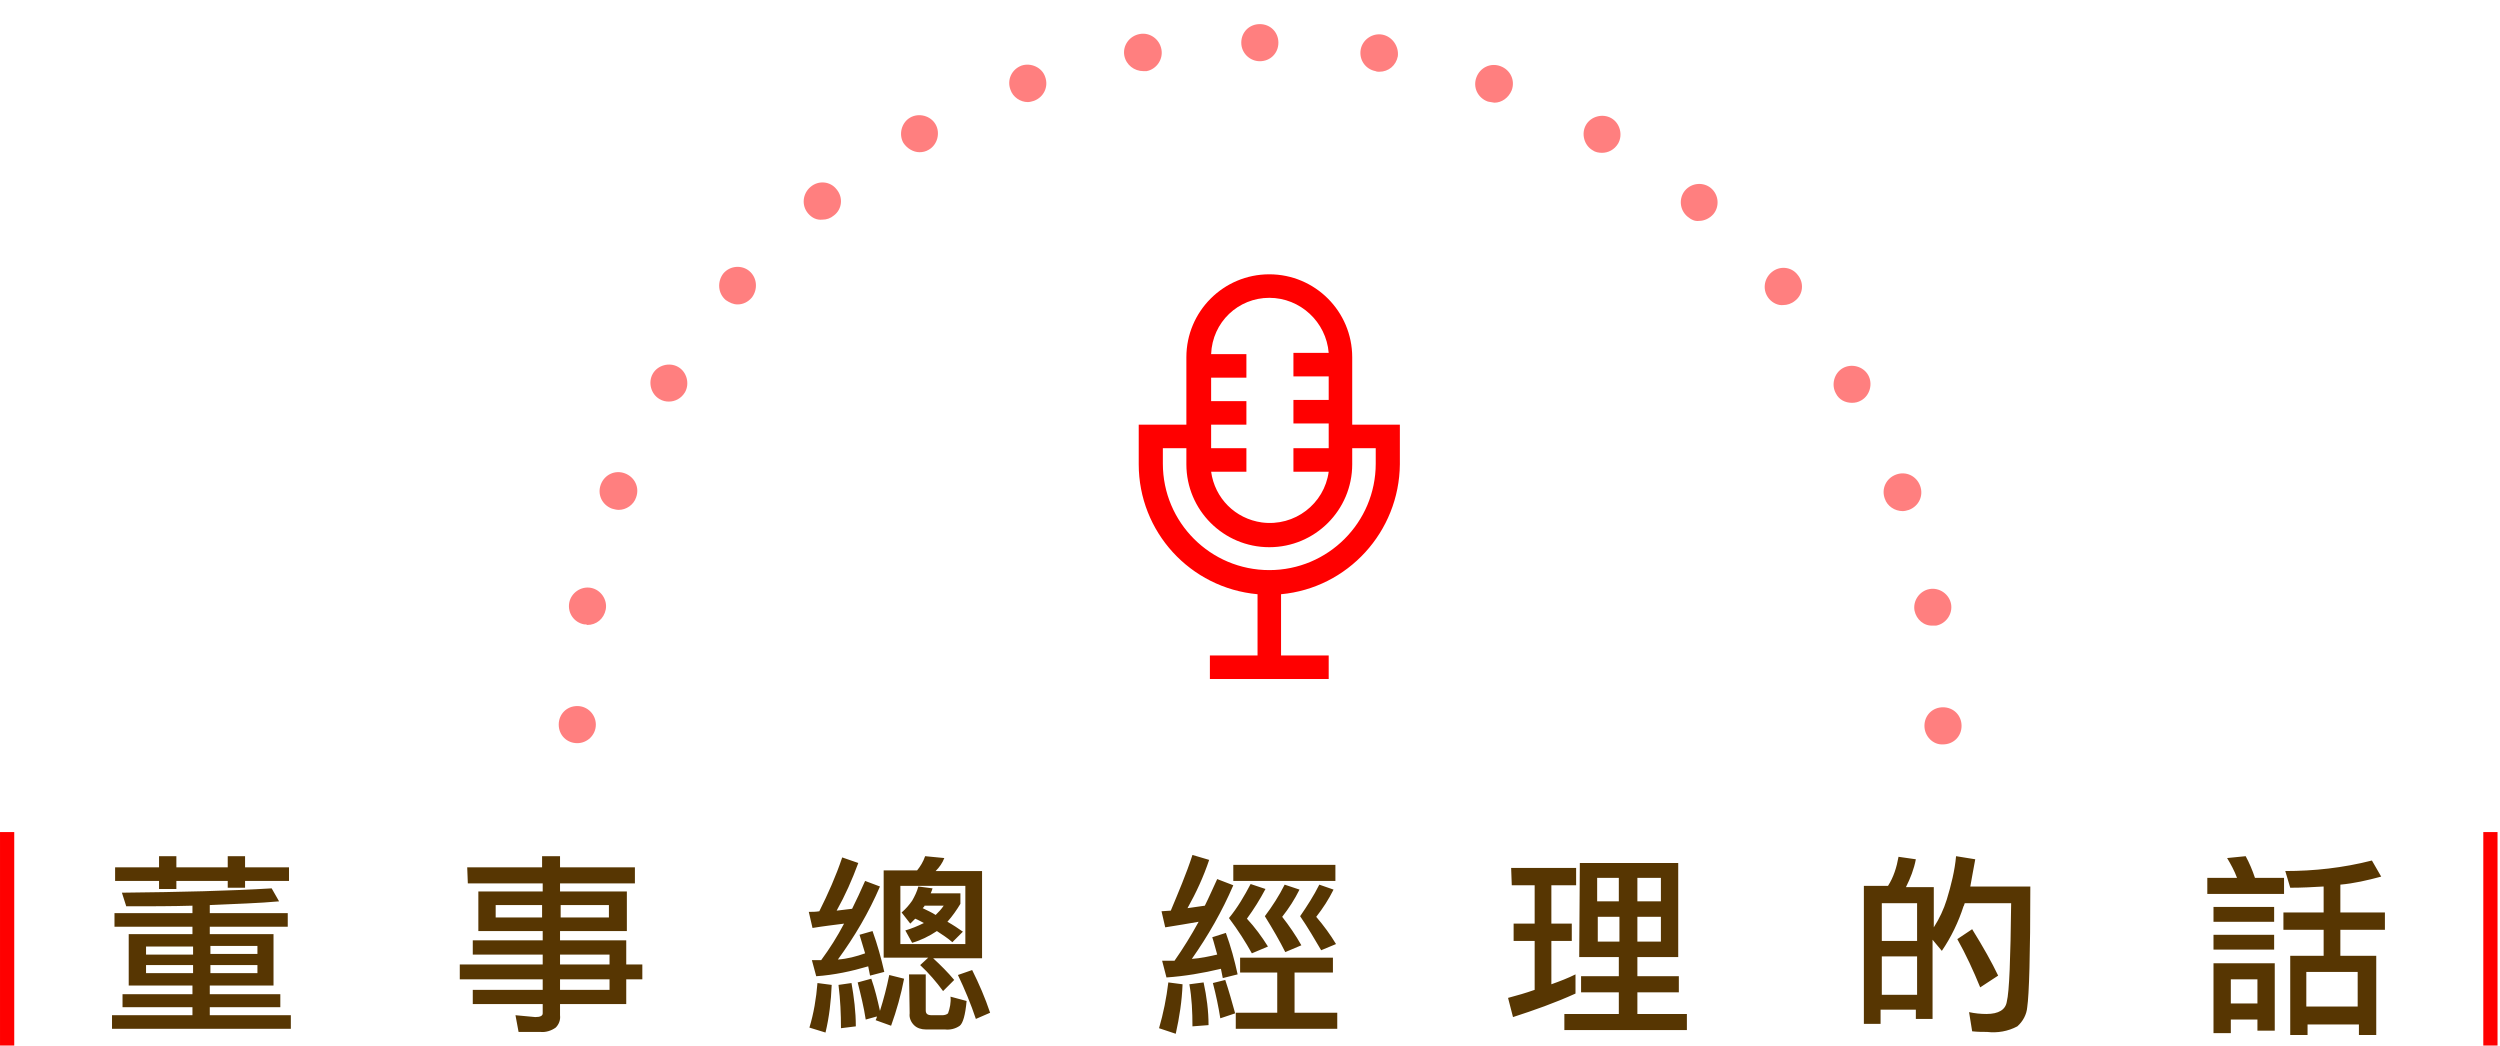 <?xml version="1.0" encoding="utf-8"?>
<!-- Generator: Adobe Illustrator 22.0.0, SVG Export Plug-In . SVG Version: 6.00 Build 0)  -->
<svg version="1.1" id="Layer_1" xmlns="http://www.w3.org/2000/svg" xmlns:xlink="http://www.w3.org/1999/xlink" x="0px" y="0px"
	 viewBox="0 0 404 169" style="enable-background:new 0 0 404 169;" xml:space="preserve">
<style type="text/css">
	.st0{fill:#573602;}
	.st1{fill:#FF0000;}
	.st2{opacity:0.5;clip-path:url(#SVGID_2_);}
	.st3{fill:none;}
</style>
<g transform="translate(14604.001 22365.959)">
	<g>
		<path class="st0" d="M-14585.4-22225.8h7.1v-1.8h2.8v1.8h8.3v-1.8h2.8v1.8h7.1v2.2h-7.1v1.1h-2.8v-1.1h-8.3v1.3h-2.8v-1.3h-7.1
			V-22225.8z M-14560.1-22222.4l1.2,2.1c-3.2,0.3-6.9,0.4-11.2,0.6v1.3h12.6v2.2h-12.6v1.2h10.3v8.3h-10.3v1.4h11.4v2.1h-11.4v1.3
			h13.1v2.2h-28.9v-2.2h13v-1.3h-11.3v-2.1h11.3v-1.4h-10.3v-8.3h10.3v-1.2h-12.6v-2.2h12.6v-1.2c-3.3,0.1-6.8,0.1-10.7,0.1
			l-0.7-2.2C-14574.7-22221.8-14566.7-22222-14560.1-22222.4L-14560.1-22222.4z M-14562.4-22208.7v-1.3h-7.6v1.3H-14562.4z
			 M-14572.8-22208.7v-1.3h-7.6v1.3H-14572.8z M-14580.4-22211.7h7.6v-1.3h-7.6V-22211.7z M-14570-22213.1v1.3h7.6v-1.3H-14570z
			 M-14528.5-22225.8h12.1v-1.8h2.9v1.8h12.1v2.6h-12.1v1.3h10.8v6.4h-10.8v1.5h10.7v3.9h2.6v2.4h-2.6v4h-10.7v1.8
			c0.1,0.8-0.2,1.5-0.7,2c-0.7,0.5-1.6,0.8-2.5,0.7h-3.5l-0.5-2.7c1.1,0.1,2.1,0.2,3.2,0.3c0.8,0,1.2-0.2,1.2-0.6v-1.5h-11.3v-2.3
			h11.3v-1.7h-13.4v-2.4h13.4v-1.6h-11.3v-2.3h11.3v-1.5h-10.4v-6.4h10.4v-1.3h-12.1L-14528.5-22225.8z M-14505.6-22217.7v-2h-7.8v2
			H-14505.6z M-14516.4-22217.7v-2h-7.5v2H-14516.4z M-14513.5-22211.7v1.6h8v-1.6H-14513.5z M-14513.5-22207.7v1.7h8v-1.7H-14513.5
			z M-14467.9-22227.4l2.6,0.9c-1,2.7-2.1,5.2-3.5,7.7c0.9-0.1,1.7-0.2,2.5-0.3c0.7-1.4,1.4-2.9,2.1-4.5l2.4,0.9
			c-1.8,4.2-4.1,8.1-6.8,11.8c1.5-0.1,3-0.5,4.4-1c-0.3-1-0.6-2-0.9-3l2.1-0.6c0.8,2.2,1.4,4.4,1.9,6.6l-2.3,0.6
			c-0.1-0.5-0.2-1-0.3-1.5c-2.7,0.8-5.5,1.4-8.4,1.6l-0.7-2.6c0.5,0,1,0,1.5,0c1.4-1.9,2.6-3.8,3.7-5.9c-1.5,0.2-3.3,0.4-5.1,0.7
			l-0.6-2.6c0.6,0,1.1,0,1.7-0.1C-14470.2-22221.5-14468.9-22224.4-14467.9-22227.4L-14467.9-22227.4z M-14471.9-22207.1l2.3,0.3
			c-0.1,2.6-0.4,5.2-1,7.7l-2.6-0.8C-14472.5-22202.2-14472.1-22204.6-14471.9-22207.1z M-14466.4-22207.1c0.4,2.3,0.7,4.6,0.7,7
			l-2.4,0.3c0-2.3-0.1-4.6-0.4-7L-14466.4-22207.1z M-14463.2-22207.8c0.6,1.7,1,3.4,1.4,5.2c0.6-1.9,1.1-3.8,1.5-5.8l2.4,0.6
			c-0.5,2.6-1.2,5.1-2.1,7.6l-2.5-0.9c0.1-0.2,0.2-0.4,0.2-0.6l-1.8,0.5c-0.3-2-0.8-4-1.3-6L-14463.2-22207.8z M-14454.5-22227.6
			l3.1,0.3c-0.3,0.8-0.8,1.5-1.4,2.1h7.5v14.1h-7.9c1.2,1.1,2.4,2.3,3.4,3.5l-1.8,1.8c-1.1-1.5-2.3-2.9-3.7-4.2l1.3-1.2h-7.2v-14.1
			h5.4C-14455.3-22225.9-14454.8-22226.7-14454.5-22227.6L-14454.5-22227.6z M-14448-22213.4v-9.4h-10.5v9.4H-14448z
			 M-14457.1-22208.5h2.7v5.8c0,0.6,0.3,0.8,1,0.8h1.7c0.3,0,0.7-0.1,0.9-0.3c0.3-0.8,0.5-1.8,0.4-2.7l2.6,0.7
			c-0.2,2.3-0.6,3.6-1.1,4c-0.7,0.5-1.6,0.7-2.4,0.6h-3.1c-0.7,0-1.4-0.2-1.9-0.7c-0.5-0.5-0.8-1.2-0.7-1.9L-14457.1-22208.5
			L-14457.1-22208.5z M-14446.9-22209.2c1.1,2.2,2.1,4.5,2.9,6.9l-2.3,1c-0.8-2.4-1.8-4.8-2.9-7.1L-14446.9-22209.2z
			 M-14456.1-22217.5c-0.3,0.3-0.5,0.5-0.8,0.8l-1.4-1.8c0.7-0.6,1.2-1.2,1.7-1.9c0.4-0.7,0.8-1.5,1-2.3l2.3,0.3
			c-0.1,0.3-0.2,0.6-0.3,0.8h4.8v1.7c-0.6,1-1.3,2-2.1,2.9c0.9,0.5,1.8,1.1,2.5,1.6l-1.7,1.7c-0.8-0.7-1.6-1.2-2.5-1.8
			c-1.2,0.8-2.6,1.5-4,1.9l-1.1-2c1-0.3,2-0.7,3-1.2C-14455.1-22217-14455.6-22217.3-14456.1-22217.5z M-14452.8-22218.1
			c0.5-0.5,0.9-0.9,1.3-1.5h-3.1c0,0.1-0.1,0.2-0.2,0.3c0,0-0.1,0.1-0.1,0.1C-14454.1-22218.8-14453.4-22218.5-14452.8-22218.1
			L-14452.8-22218.1z M-14411.3-22227.8l2.7,0.8c-0.9,2.7-2.1,5.3-3.5,7.8c0.9-0.1,1.9-0.3,2.8-0.4c0.7-1.4,1.3-2.8,2-4.3l2.6,1
			c-1.8,4.2-4.1,8.2-6.7,11.9c1.4-0.1,2.8-0.4,4.1-0.7c-0.3-1-0.5-1.9-0.8-2.8l2.2-0.7c0.8,2.2,1.4,4.4,1.9,6.7l-2.4,0.6
			c-0.1-0.5-0.2-1-0.3-1.5c-2.9,0.7-5.9,1.2-8.8,1.4l-0.7-2.7c0.7,0,1.4,0,2,0c1.4-2,2.7-4.1,3.9-6.3c-1.7,0.3-3.5,0.6-5.4,0.9
			l-0.6-2.6l1.5-0.1C-14413.6-22221.7-14412.3-22224.7-14411.3-22227.8z M-14415.2-22207.2l2.3,0.3c-0.1,2.7-0.5,5.3-1.1,8l-2.7-0.9
			C-14416-22202.2-14415.5-22204.7-14415.2-22207.2z M-14409.5-22207.2c0.5,2.3,0.8,4.6,0.8,6.9l-2.6,0.2c0-2.3-0.1-4.6-0.5-6.8
			L-14409.5-22207.2z M-14406-22207.6c0.6,1.8,1.1,3.6,1.6,5.4l-2.4,0.8c-0.3-1.9-0.7-3.8-1.2-5.7L-14406-22207.6z
			 M-14404.7-22226.2h16.5v2.6h-16.5V-22226.2z M-14401.9-22223.1l2.4,0.8c-0.9,1.7-1.9,3.3-3,4.8c1.3,1.4,2.4,2.9,3.4,4.5l-2.6,1.1
			c-1-1.8-2.2-3.7-3.7-5.7C-14404-22219.3-14402.9-22221.2-14401.9-22223.1z M-14396.4-22223l2.4,0.8c-0.8,1.6-1.7,3-2.8,4.4
			c1.1,1.4,2.2,3,3.1,4.6l-2.6,1.1c-0.9-1.8-2-3.7-3.3-5.8C-14398.4-22219.5-14397.3-22221.2-14396.4-22223z M-14390.8-22223
			l2.3,0.8c-0.8,1.6-1.7,3-2.8,4.4c1.2,1.4,2.3,2.9,3.2,4.4l-2.4,1c-1-1.7-2.1-3.6-3.4-5.5
			C-14392.8-22219.5-14391.7-22221.2-14390.8-22223z M-14403.6-22211.2h15v2.4h-6.2v6.5h6.9v2.6h-16.4v-2.6h6.7v-6.5h-6
			L-14403.6-22211.2L-14403.6-22211.2z M-14359.8-22225.7h10.5v2.8h-4v6.2h3.3v2.8h-3.3v7c1.4-0.5,2.7-1,3.9-1.6v3.1
			c-3.3,1.5-6.7,2.7-10.1,3.8l-0.8-3.1c1.5-0.4,2.9-0.8,4.3-1.3v-7.9h-3.4v-2.8h3.4v-6.2h-3.7L-14359.8-22225.7L-14359.8-22225.7z
			 M-14348.7-22226.5h15.9v15.2h-6.6v3.1h6.7v2.6h-6.7v3.5h8v2.6h-19.8v-2.6h8.8v-3.5h-6.1v-2.6h6.1v-3.1h-6.4L-14348.7-22226.5
			L-14348.7-22226.5z M-14335.6-22213.8v-4h-3.8v4H-14335.6z M-14342.3-22213.8v-4h-3.5v4H-14342.3z M-14345.9-22220.3h3.5v-3.8
			h-3.5V-22220.3z M-14339.4-22224.1v3.8h3.8v-3.8H-14339.4z M-14297.2-22227.5l2.8,0.4c-0.3,1.6-0.9,3.1-1.6,4.5h4.5v6.5
			c0.9-1.4,1.6-2.9,2.1-4.5c0.7-2.3,1.3-4.7,1.5-7l3.1,0.5c-0.3,1.7-0.6,3.2-0.8,4.4h9.7c0,11-0.2,17.5-0.5,19.5
			c-0.1,1.2-0.7,2.3-1.6,3.1c-1.5,0.8-3.2,1.1-4.9,0.9c-0.7,0-1.5,0-2.4-0.1l-0.5-3.1c0.9,0.2,1.9,0.3,2.8,0.3c2,0,3.1-0.7,3.3-2
			c0.4-1.6,0.6-6.9,0.7-15.9h-7.5c-0.1,0.2-0.1,0.4-0.2,0.5c-0.8,2.5-2,5-3.5,7.2l-1.5-1.8v12.8h-2.7v-1.5h-5.7v2.3h-2.7v-22.3h3.9
			C-14298-22224.2-14297.5-22225.8-14297.2-22227.5z M-14299.9-22205.2h5.7v-6.2h-5.7V-22205.2z M-14299.9-22213.9h5.7v-6.1h-5.7
			V-22213.9z M-14285.3-22215.8c1.8,2.9,3.2,5.4,4.2,7.5l-2.9,1.9c-1.1-2.7-2.3-5.3-3.7-7.8L-14285.3-22215.8z M-14241.1-22227.6
			c0.6,1.1,1.1,2.3,1.5,3.5h4.7v2.6h-12.4v-2.6h4.8c-0.4-1.1-1-2.2-1.6-3.2L-14241.1-22227.6z M-14246.3-22219.4h9.8v2.4h-9.8
			V-22219.4z M-14246.3-22214.9h9.8v2.4h-9.8V-22214.9z M-14243.5-22201.2v2.2h-2.8v-11.3h9.9v10.9h-2.8v-1.8L-14243.5-22201.2
			L-14243.5-22201.2z M-14239.2-22203.8v-3.9h-4.3v3.9H-14239.2z M-14220.7-22226.9l1.5,2.6c-2.2,0.6-4.4,1.1-6.6,1.3v4.5h7.2v2.8
			h-7.2v4.2h5.8v12.8h-2.8v-1.7h-8.3v1.7h-2.8v-12.8h5.4v-4.2h-6.5v-2.8h6.5v-4.2c-1.7,0.1-3.5,0.2-5.4,0.2l-0.8-2.7
			C-14230.1-22225.2-14225.4-22225.7-14220.7-22226.9z M-14231.3-22203.3h8.3v-5.6h-8.3V-22203.3z"/>
	</g>
	<g>
		<path class="st1" d="M-14604-22231.5h2.3v34.5h-2.3V-22231.5z"/>
	</g>
	<g>
		<path class="st1" d="M-14202.7-22231.5h2.3v34.5h-2.3V-22231.5z"/>
	</g>
	<g transform="translate(-14539.82 -22365.959)">
		<g>
			<g>
				<defs>
					<rect id="SVGID_1_" x="13.2" y="-9.3" width="256.4" height="136.1"/>
				</defs>
				<clipPath id="SVGID_2_">
					<use xlink:href="#SVGID_1_"  style="overflow:visible;"/>
				</clipPath>
				<g class="st2">
					<g transform="translate(10.708 10.896)">
						<g>
							<ellipse class="st3" cx="128.8" cy="106.4" rx="113.4" ry="113.4"/>
						</g>
						<g>
							<path class="st1" d="M128.6,219.8c-1.7,0-3-1.3-3-3l0,0c0-1.7,1.3-3,3-3l0,0c1.7,0,3,1.3,3,3l0,0
								C131.6,218.4,130.3,219.8,128.6,219.8L128.6,219.8L128.6,219.8z M144.9,215.6c-0.3-1.6,0.8-3.2,2.4-3.5l0,0
								c1.6-0.3,3.2,0.8,3.5,2.4l0,0c0.3,1.7-0.8,3.2-2.4,3.5l0,0c-0.2,0-0.3,0-0.5,0l0,0C146.4,218.1,145.1,217.1,144.9,215.6z
								 M108.9,218.1c-1.6-0.3-2.7-1.9-2.4-3.5l0,0c0.3-1.6,1.8-2.7,3.5-2.4l0,0c1.6,0.3,2.7,1.8,2.4,3.5l0,0
								c-0.3,1.5-1.5,2.5-3,2.5l0,0C109.3,218.1,109.1,218.1,108.9,218.1z M163.6,211.2c-0.6-1.6,0.2-3.3,1.8-3.9l0,0
								c1.6-0.6,3.3,0.2,3.9,1.8l0,0c0.6,1.6-0.2,3.3-1.8,3.9l0,0c-0.3,0.1-0.7,0.2-1,0.2l0,0C165.2,213.2,164,212.4,163.6,211.2z
								 M89.8,212.9L89.8,212.9L89.8,212.9c-1.6-0.6-2.4-2.3-1.8-3.9l0,0c0.6-1.6,2.3-2.4,3.9-1.8l0,0c1.6,0.6,2.4,2.3,1.8,3.9l0,0
								c-0.4,1.2-1.6,2-2.8,2l0,0C90.5,213.1,90.2,213,89.8,212.9z M181.2,203.6c-0.8-1.4-0.3-3.3,1.1-4.1l0,0
								c1.4-0.8,3.3-0.3,4.1,1.1l0,0c0.8,1.4,0.3,3.3-1.1,4.1l0,0c-0.5,0.3-1,0.4-1.5,0.4l0,0C182.8,205.1,181.8,204.5,181.2,203.6z
								 M71.9,204.5c-1.4-0.8-1.9-2.7-1.1-4.1l0,0c0.8-1.4,2.7-1.9,4.1-1.1l0,0c1.4,0.8,1.9,2.7,1.1,4.1l0,0c-0.6,1-1.6,1.5-2.6,1.5
								l0,0C72.9,204.9,72.4,204.8,71.9,204.5z M197.3,192.9c-1.1-1.3-0.9-3.2,0.4-4.3v0c1.3-1.1,3.2-0.9,4.2,0.4l0,0
								c1.1,1.3,0.9,3.2-0.4,4.3l0,0c-0.6,0.5-1.3,0.7-1.9,0.7l0,0C198.8,194,197.9,193.7,197.3,192.9z M55.7,193.2
								c-1.3-1.1-1.4-3-0.4-4.3l0,0c1.1-1.3,3-1.4,4.2-0.4l0,0c1.3,1.1,1.4,3,0.4,4.2l0,0c-0.6,0.7-1.4,1.1-2.3,1.1l0,0
								C57,193.9,56.3,193.6,55.7,193.2z M211.3,179.7c-1.3-1.1-1.4-3-0.4-4.2l0,0c1.1-1.3,3-1.4,4.2-0.4l0,0c1.3,1.1,1.4,3,0.4,4.2
								l0,0c0,0,0,0,0,0l0,0c-0.6,0.7-1.4,1.1-2.3,1.1l0,0C212.6,180.4,211.9,180.2,211.3,179.7z M41.8,179.1
								c-1.1-1.3-0.9-3.2,0.4-4.2l0,0c1.3-1.1,3.2-0.9,4.2,0.4l0,0c1.1,1.3,0.9,3.2-0.4,4.2l0,0c-0.6,0.5-1.2,0.7-1.9,0.7l0,0
								C43.2,180.2,42.4,179.9,41.8,179.1z M222.8,164.3c-1.4-0.8-1.9-2.7-1.1-4.1l0,0c0.8-1.4,2.7-1.9,4.1-1.1l0,0
								c1.4,0.8,1.9,2.7,1.1,4.1l0,0c-0.6,1-1.6,1.5-2.6,1.5l0,0C223.8,164.7,223.3,164.5,222.8,164.3z M30.4,162.9
								c-0.8-1.4-0.3-3.3,1.1-4.1l0,0c1.4-0.8,3.3-0.3,4.1,1.1l0,0c0.8,1.4,0.3,3.3-1.1,4.1l0,0c-0.5,0.3-1,0.4-1.5,0.4l0,0
								C32,164.4,31,163.9,30.4,162.9z M231.5,147c-1.6-0.6-2.4-2.3-1.8-3.9l0,0c0.6-1.6,2.3-2.4,3.9-1.8l0,0
								c1.6,0.6,2.4,2.3,1.8,3.9l0,0c-0.4,1.2-1.6,2-2.8,2l0,0C232.1,147.2,231.8,147.2,231.5,147z M22.1,145
								c-0.6-1.6,0.2-3.3,1.8-3.9l0,0c1.6-0.6,3.3,0.2,3.9,1.8l0,0c0.6,1.6-0.2,3.3-1.8,3.9l0,0c-0.3,0.1-0.7,0.2-1,0.2l0,0
								C23.7,147,22.5,146.2,22.1,145z M236.9,128.6c-1.6-0.3-2.7-1.9-2.4-3.5l0,0c0.3-1.6,1.9-2.7,3.5-2.4l0,0
								c1.6,0.3,2.7,1.9,2.4,3.5l0,0l0,0l0,0c-0.3,1.5-1.5,2.5-3,2.5l0,0C237.3,128.6,237.1,128.6,236.9,128.6z M17,125.9
								c-0.3-1.6,0.8-3.2,2.4-3.5l0,0c1.6-0.3,3.2,0.8,3.5,2.4h0c0.3,1.6-0.8,3.2-2.5,3.5l0,0c-0.2,0-0.3,0-0.5,0l0,0
								C18.5,128.4,17.3,127.4,17,125.9z M236.1,106.4c0-1.7,1.3-3,3-3l0,0c1.7,0,3,1.3,3,3l0,0l0,0l0,0c0,1.7-1.3,3-3,3l0,0
								C237.5,109.5,236.1,108.1,236.1,106.4z M18.4,109.2c-1.7,0-3-1.3-3-3l0,0c0-1.7,1.3-3,3-3l0,0c1.7,0,3,1.4,3,3l0,0
								C21.4,107.9,20,109.2,18.4,109.2L18.4,109.2L18.4,109.2z M21.4,106.2L21.4,106.2L21.4,106.2L21.4,106.2z M234.5,87.8
								L234.5,87.8c-0.3-1.6,0.8-3.2,2.4-3.5l0,0c1.6-0.3,3.2,0.8,3.5,2.4l0,0c0,0,0,0,0,0l0,0c0.3,1.6-0.8,3.2-2.4,3.5l0,0
								c-0.2,0-0.3,0-0.5,0l0,0C236,90.3,234.8,89.2,234.5,87.8z M19.5,90c-1.6-0.3-2.7-1.8-2.4-3.5l0,0c0.3-1.6,1.9-2.7,3.5-2.4
								l0,0c1.6,0.3,2.7,1.9,2.4,3.5l0,0c-0.3,1.5-1.5,2.5-3,2.5l0,0C19.9,90,19.7,90,19.5,90z M229.7,69.7L229.7,69.7
								c-0.6-1.6,0.2-3.3,1.8-3.9l0,0c1.6-0.6,3.3,0.2,3.9,1.8l0,0c0,0,0,0,0,0l0,0c0.6,1.6-0.2,3.3-1.8,3.9l0,0
								c-0.3,0.1-0.7,0.2-1,0.2l0,0C231.3,71.7,230.1,70.9,229.7,69.7z M24,71.3c-1.6-0.6-2.4-2.3-1.8-3.9l0,0l0,0l0,0
								c0.6-1.6,2.3-2.4,3.9-1.8l0,0c1.6,0.6,2.4,2.3,1.8,3.9l0,0c-0.4,1.2-1.6,2-2.8,2l0,0C24.7,71.5,24.4,71.4,24,71.3z
								 M221.8,52.7L221.8,52.7c-0.8-1.4-0.3-3.3,1.1-4.1l0,0c1.4-0.8,3.3-0.3,4.1,1.1l0,0l0,0l0,0c0.8,1.4,0.3,3.3-1.1,4.1l0,0
								c-0.5,0.3-1,0.4-1.5,0.4l0,0C223.3,54.2,222.3,53.7,221.8,52.7z M31.7,53.6c-1.4-0.8-1.9-2.7-1.1-4.1l0,0
								c0.8-1.4,2.7-1.9,4.1-1.1l0,0c1.4,0.8,1.9,2.7,1.1,4.1l0,0c-0.6,1-1.6,1.5-2.6,1.5l0,0C32.7,54,32.2,53.9,31.7,53.6z
								 M211,37.4c-1.1-1.3-0.9-3.2,0.4-4.3l0,0c1.3-1.1,3.2-0.9,4.2,0.4l0,0l0,0l0,0c1.1,1.3,0.9,3.2-0.4,4.2l0,0
								c-0.6,0.5-1.3,0.7-1.9,0.7l0,0C212.5,38.5,211.6,38.1,211,37.4z M42.4,37.6c-1.3-1.1-1.4-3-0.4-4.3l0,0
								c1.1-1.3,3-1.4,4.2-0.4l0,0c1.3,1.1,1.4,3,0.4,4.3l0,0c-0.6,0.7-1.4,1.1-2.3,1.1l0,0C43.6,38.3,43,38,42.4,37.6z M197.8,24.1
								c-1.3-1.1-1.4-3-0.4-4.2l0,0c1.1-1.3,3-1.4,4.2-0.4l0,0c1.3,1.1,1.4,3,0.4,4.2l0,0c-0.6,0.7-1.5,1.1-2.3,1.1l0,0
								C199,24.9,198.4,24.6,197.8,24.1z M55.7,23.6c-1.1-1.3-0.9-3.2,0.4-4.3l0,0c1.3-1.1,3.2-0.9,4.2,0.4l0,0
								c1.1,1.3,0.9,3.2-0.4,4.2l0,0c-0.6,0.5-1.2,0.7-1.9,0.7l0,0C57.1,24.7,56.3,24.3,55.7,23.6z M182.5,13.4L182.5,13.4
								c-1.4-0.8-1.9-2.7-1.1-4.1l0,0c0.8-1.4,2.7-1.9,4.1-1.1l0,0c0,0,0,0,0,0l0,0c1.4,0.8,1.9,2.7,1.1,4.1l0,0
								c-0.6,1-1.6,1.5-2.6,1.5l0,0C183.5,13.8,182.9,13.7,182.5,13.4z M71.1,12.2c-0.8-1.4-0.3-3.3,1.1-4.1l0,0
								c1.4-0.8,3.3-0.3,4.1,1.1l0,0c0.8,1.4,0.3,3.3-1.1,4.1l0,0c-0.5,0.3-1,0.4-1.5,0.4l0,0C72.7,13.7,71.7,13.1,71.1,12.2z
								 M165.5,5.5c-1.6-0.6-2.4-2.3-1.8-3.9l0,0c0.6-1.6,2.3-2.4,3.9-1.8l0,0c1.6,0.6,2.4,2.3,1.8,3.9l0,0c-0.5,1.2-1.6,2-2.8,2
								l0,0C166.2,5.6,165.8,5.6,165.5,5.5z M88.4,3.6c-0.6-1.6,0.2-3.3,1.8-3.9l0,0C91.7-0.8,93.5,0,94,1.5l0,0
								c0.6,1.6-0.2,3.3-1.8,3.9l0,0c-0.3,0.1-0.7,0.2-1,0.2l0,0C90,5.6,88.8,4.8,88.4,3.6z M147.4,0.6c-1.6-0.3-2.7-1.8-2.4-3.5
								l0,0c0.3-1.6,1.9-2.7,3.5-2.4l0,0c0,0,0,0,0,0l0,0c1.6,0.3,2.7,1.9,2.5,3.5l0,0c-0.3,1.5-1.5,2.5-3,2.5l0,0
								C147.8,0.7,147.6,0.7,147.4,0.6z M106.8-1.9c-0.3-1.6,0.8-3.2,2.5-3.5l0,0c1.6-0.3,3.2,0.8,3.5,2.5l0,0
								c0.3,1.6-0.8,3.2-2.4,3.5l0,0c-0.2,0-0.3,0-0.5,0l0,0C108.4,0.6,107.1-0.4,106.8-1.9z M125.7-4c0-1.7,1.3-3,3-3l0,0
								c1.7,0,3,1.3,3,3l0,0c0,1.7-1.3,3-3,3l0,0C127.1-1,125.7-2.3,125.7-4z"/>
						</g>
					</g>
				</g>
			</g>
		</g>
	</g>
	<g transform="translate(-14542.283 -22321.531)">
		<g>
			<path class="st1" d="M156.8,24.1V13.3c0-7.4-6-13.4-13.4-13.4S130,5.9,130,13.3v10.9h-7.7v6.4c0,10.9,8.3,20,19.2,21v9.9h-7.7
				v3.8H153v-3.8h-7.7v-9.9c10.8-1,19.1-10.1,19.2-21v-6.4H156.8z M143.4,3.7c5,0,9.2,3.9,9.6,8.9h-5.7v3.8h5.7v3.8h-5.7v3.8h5.7V28
				h-5.7v3.8h5.7c-0.7,5.2-5.5,8.9-10.8,8.2c-4.3-0.6-7.6-3.9-8.2-8.2h5.7V28h-5.7v-3.8h5.7v-3.8h-5.7v-3.8h5.7v-3.8h-5.7
				C134.2,7.6,138.4,3.7,143.4,3.7z M160.6,30.5c0,9.5-7.7,17.2-17.2,17.2c-9.5,0-17.2-7.7-17.2-17.2V28h3.8v2.6
				c0,7.4,6,13.4,13.4,13.4c7.4,0,13.4-6,13.4-13.4V28h3.8V30.5z"/>
		</g>
	</g>
</g>
</svg>
